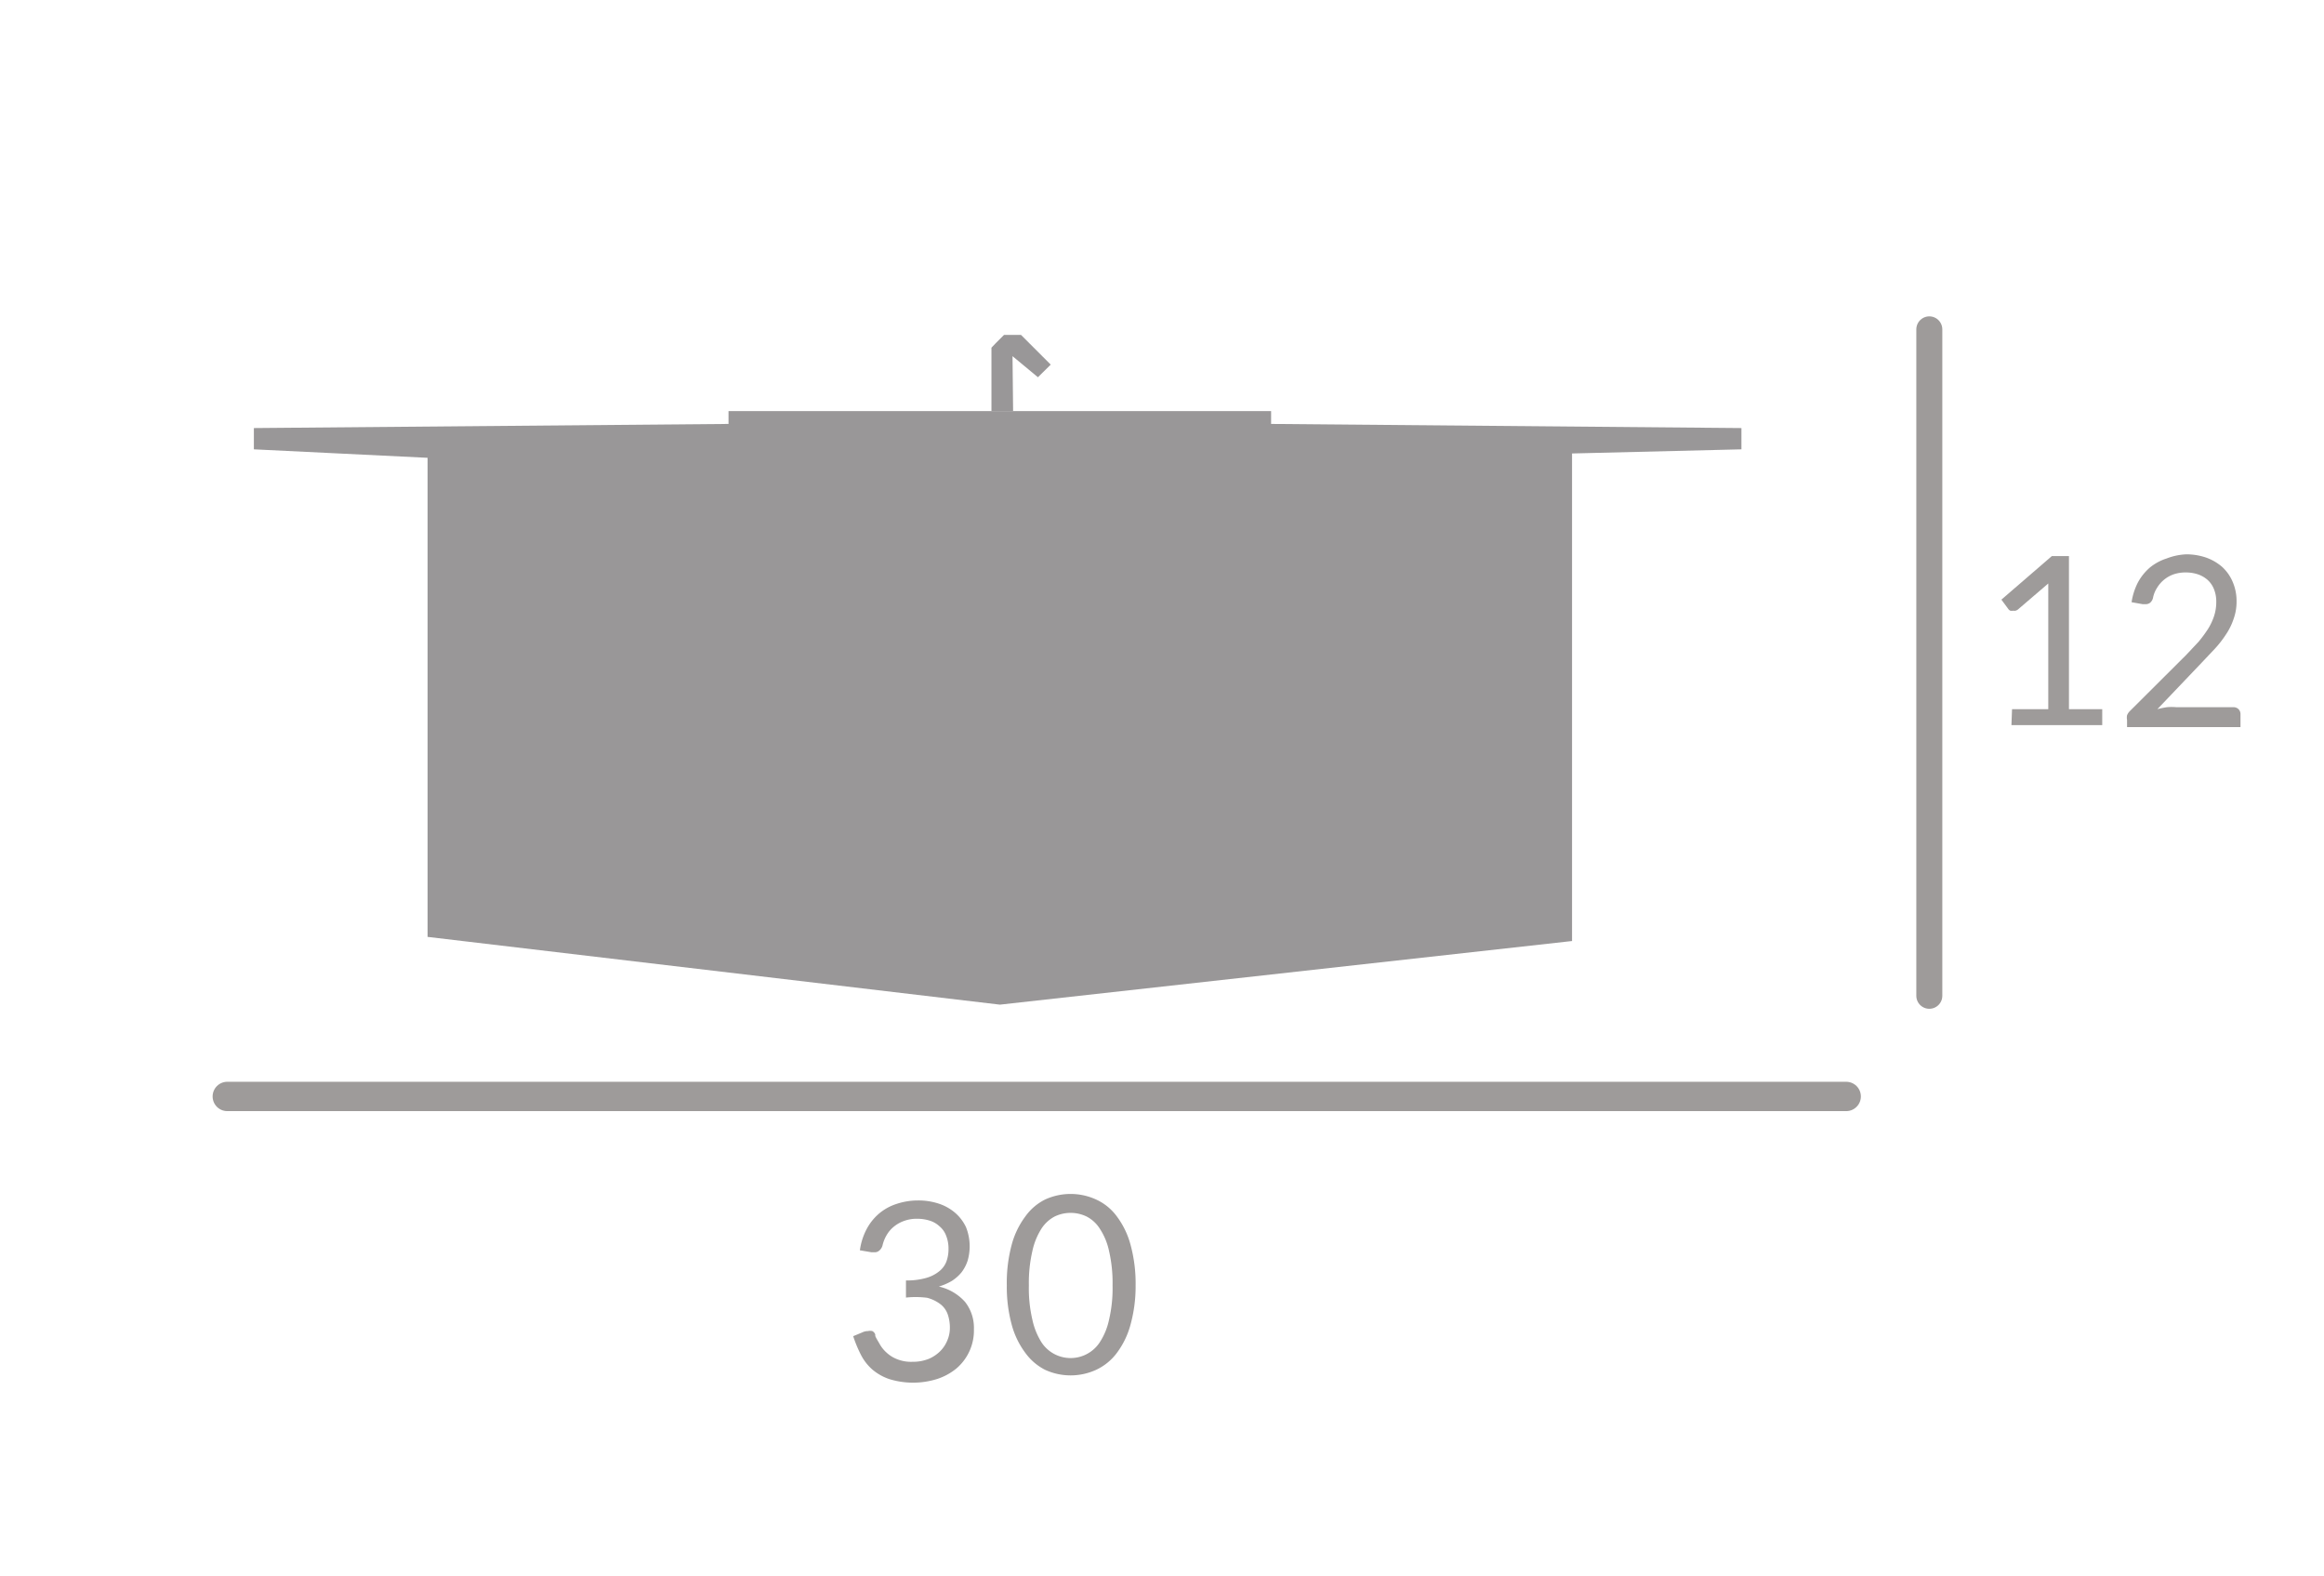 <?xml version="1.0" encoding="UTF-8"?> <svg xmlns="http://www.w3.org/2000/svg" id="Camada_1" data-name="Camada 1" viewBox="0 0 118 80"><defs><style>.cls-1,.cls-2{fill:none;stroke:#9e9b9a;stroke-linecap:round;stroke-miterlimit:10;}.cls-1{stroke-width:1.49px;}.cls-2{stroke-width:1.32px;}.cls-3{fill:#9e9b9a;}.cls-4{fill:#999798;}</style></defs><title>Icones Concreta queimador</title><line class="cls-1" x1="11.54" y1="55.66" x2="93.74" y2="55.66"></line><line class="cls-2" x1="97.96" y1="50.55" x2="97.96" y2="16.72"></line><path class="cls-3" d="M57.66,65.25a7.3,7.3,0,0,1-.26,2,4.21,4.21,0,0,1-.7,1.44,2.77,2.77,0,0,1-1.05.85,3.11,3.11,0,0,1-2.58,0,2.81,2.81,0,0,1-1-.85,4.21,4.21,0,0,1-.7-1.44,7.32,7.32,0,0,1-.25-2,7.47,7.47,0,0,1,.25-2.07,4.21,4.21,0,0,1,.7-1.44,2.72,2.72,0,0,1,1-.85,3.11,3.11,0,0,1,2.58,0,2.68,2.68,0,0,1,1.05.85,4.21,4.21,0,0,1,.7,1.44A7.45,7.45,0,0,1,57.66,65.25Zm-1.17,0a7.18,7.18,0,0,0-.18-1.75,3.29,3.29,0,0,0-.47-1.13,1.73,1.73,0,0,0-.68-.62,1.87,1.87,0,0,0-1.6,0,1.8,1.8,0,0,0-.68.62,3.5,3.5,0,0,0-.46,1.13,7.18,7.18,0,0,0-.18,1.75A7,7,0,0,0,52.42,67a3.56,3.56,0,0,0,.46,1.14,1.77,1.77,0,0,0,.68.61,1.77,1.77,0,0,0,2.28-.61A3.35,3.35,0,0,0,56.31,67,7,7,0,0,0,56.49,65.25Z"></path><polygon class="cls-4" points="21.71 23.24 21.71 47.56 50.77 51 79.82 47.77 79.82 23.02 88.42 22.81 88.42 21.73 64.54 21.52 64.54 20.87 50.32 20.87 36.99 20.87 36.99 21.52 12.89 21.73 12.89 22.81 21.71 23.24"></polygon><polyline class="cls-4" points="51.44 20.87 51.41 18.08 52.7 19.15 53.35 18.51 51.84 17 50.98 17 50.55 17.43 50.34 17.65 50.34 18.29 50.34 20.87 51.41 20.87"></polyline><path class="cls-3" d="M46.6,60.94a3.27,3.27,0,0,1,1.06.16,2.45,2.45,0,0,1,.84.47,2.2,2.2,0,0,1,.55.73A2.62,2.62,0,0,1,49.13,64a2,2,0,0,1-.31.59,2.11,2.11,0,0,1-.5.44,3,3,0,0,1-.65.28,2.53,2.53,0,0,1,1.33.78,2.12,2.12,0,0,1,.45,1.38,2.53,2.53,0,0,1-.89,2,3,3,0,0,1-1,.54,4.09,4.09,0,0,1-2.4,0,2.63,2.63,0,0,1-.87-.49,2.52,2.52,0,0,1-.58-.75,6.61,6.61,0,0,1-.39-.94l.48-.2a.66.66,0,0,1,.27-.06.51.51,0,0,1,.22,0,.31.31,0,0,1,.15.17l0,0s0,0,0,.06.13.26.22.42a1.69,1.69,0,0,0,.34.43,1.67,1.67,0,0,0,.53.34,1.91,1.91,0,0,0,.8.14,2.16,2.16,0,0,0,.83-.15,1.86,1.86,0,0,0,.59-.4,1.68,1.68,0,0,0,.36-.56,1.61,1.61,0,0,0,.12-.6,2.09,2.09,0,0,0-.1-.67,1.12,1.12,0,0,0-.35-.52,1.88,1.88,0,0,0-.71-.35A4.64,4.64,0,0,0,46,65.87V65a3.5,3.5,0,0,0,1-.12,1.83,1.83,0,0,0,.67-.33,1.17,1.17,0,0,0,.38-.5,1.83,1.83,0,0,0,.11-.64,1.76,1.76,0,0,0-.12-.68,1.13,1.13,0,0,0-.34-.48,1.28,1.28,0,0,0-.51-.29,2.08,2.08,0,0,0-.63-.09,1.81,1.81,0,0,0-.63.1,1.73,1.73,0,0,0-.52.28,1.57,1.57,0,0,0-.38.43,1.86,1.86,0,0,0-.22.54.51.51,0,0,1-.16.26.35.35,0,0,1-.25.09h-.15l-.59-.1A3.24,3.24,0,0,1,44,62.4a2.69,2.69,0,0,1,.64-.8,2.62,2.62,0,0,1,.9-.49A3.4,3.4,0,0,1,46.6,60.94Z"></path><path class="cls-3" d="M102.16,36H104V30.16c0-.18,0-.36,0-.54l-1.54,1.32a.34.34,0,0,1-.12.06.23.23,0,0,1-.11,0,.42.42,0,0,1-.16,0,.27.27,0,0,1-.11-.1l-.34-.46,2.56-2.21h.87V36h1.69v.81h-4.61Z"></path><path class="cls-3" d="M111,28.14a3.11,3.11,0,0,1,1,.16,2.55,2.55,0,0,1,.82.47,2.19,2.19,0,0,1,.54.76,2.44,2.44,0,0,1,.2,1,2.56,2.56,0,0,1-.15.89,3.22,3.22,0,0,1-.39.79,5.37,5.37,0,0,1-.56.72l-.68.72L109.54,36a4.26,4.26,0,0,1,.49-.1,2.56,2.56,0,0,1,.47,0h2.88a.37.37,0,0,1,.28.1.36.36,0,0,1,.1.27v.64H108v-.36a.67.67,0,0,1,0-.24.62.62,0,0,1,.15-.22L111,33.25l.63-.67a6.77,6.77,0,0,0,.48-.65,3,3,0,0,0,.31-.66,2.3,2.3,0,0,0,.11-.71,1.69,1.69,0,0,0-.12-.66,1.25,1.25,0,0,0-.33-.47,1.44,1.44,0,0,0-.5-.28,1.93,1.93,0,0,0-.6-.09,1.89,1.89,0,0,0-.6.09,1.6,1.6,0,0,0-.85.68,1.45,1.45,0,0,0-.21.51.46.46,0,0,1-.14.25.36.36,0,0,1-.25.08h-.14l-.56-.1a3.25,3.25,0,0,1,.32-1,2.69,2.69,0,0,1,.61-.76,2.59,2.59,0,0,1,.85-.46A3.13,3.13,0,0,1,111,28.14Z"></path></svg> 